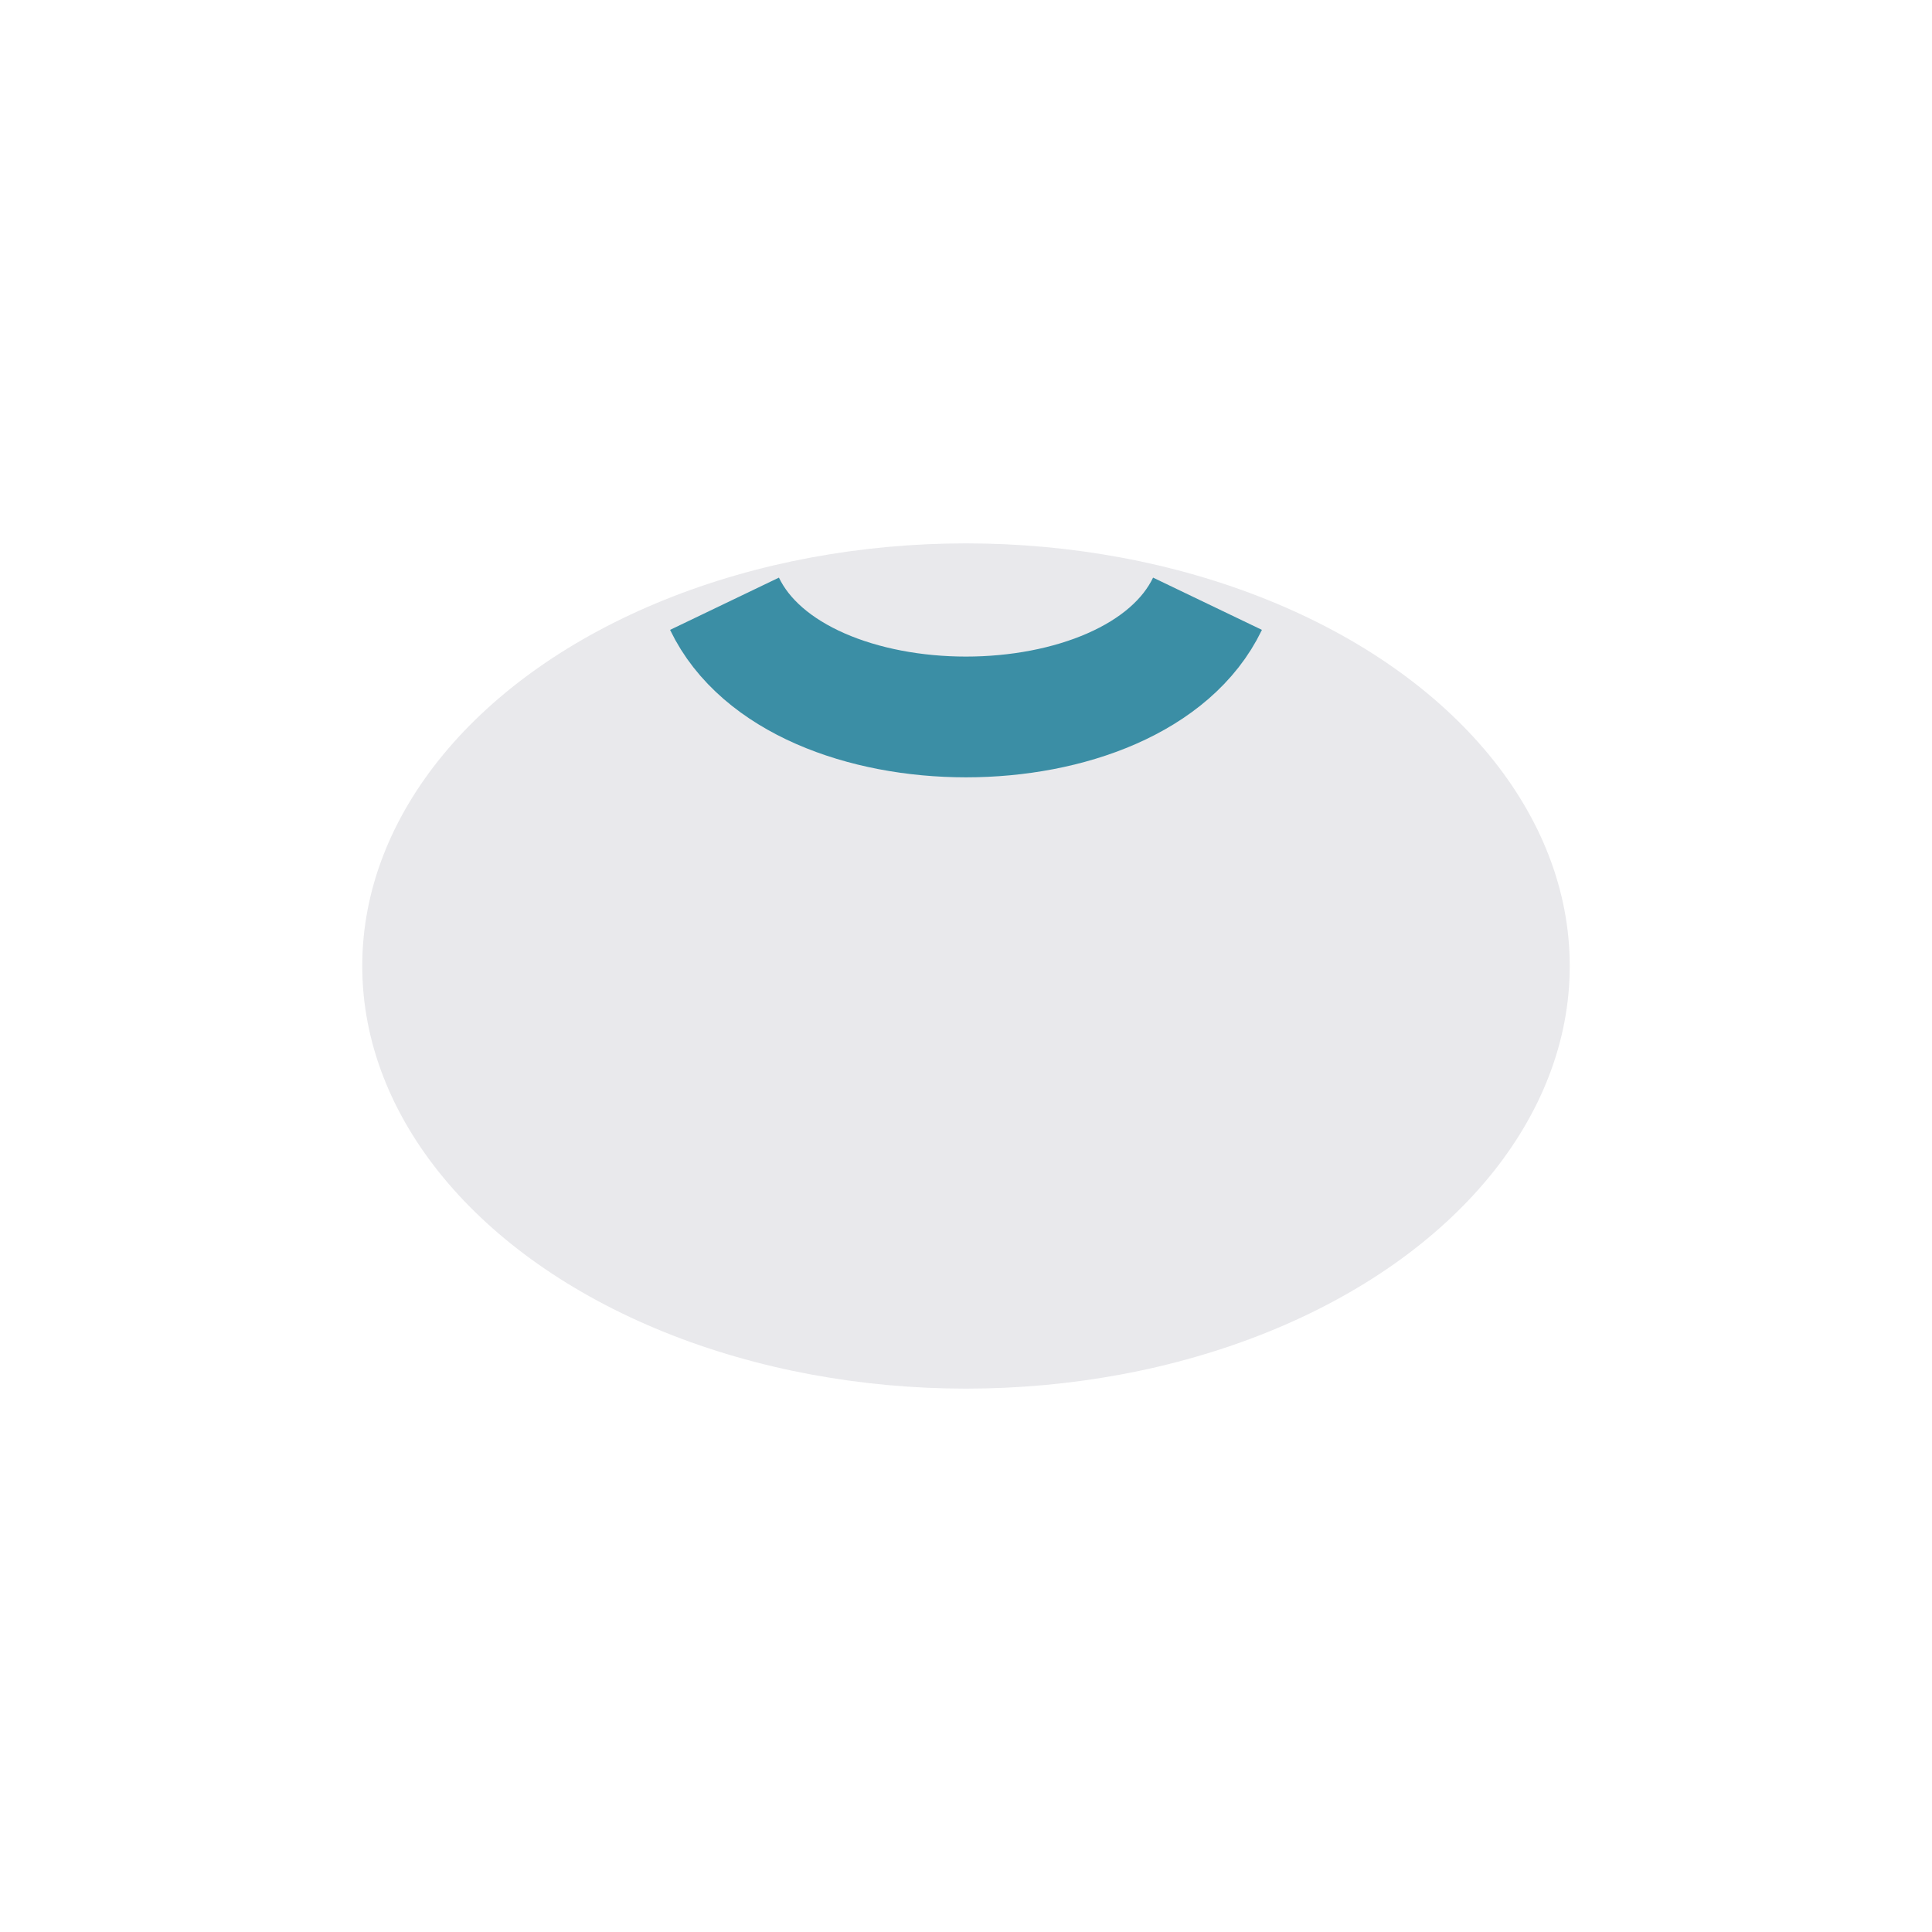<?xml version="1.0" encoding="UTF-8"?>
<svg xmlns="http://www.w3.org/2000/svg" width="32" height="32" viewBox="0 0 32 32"><ellipse cx="16" cy="16" rx="10" ry="7" fill="#E9E9EC"/><path d="M12 10c1.2 2.5 6.8 2.5 8 0" stroke="#3B8EA5" stroke-width="2" fill="none"/></svg>